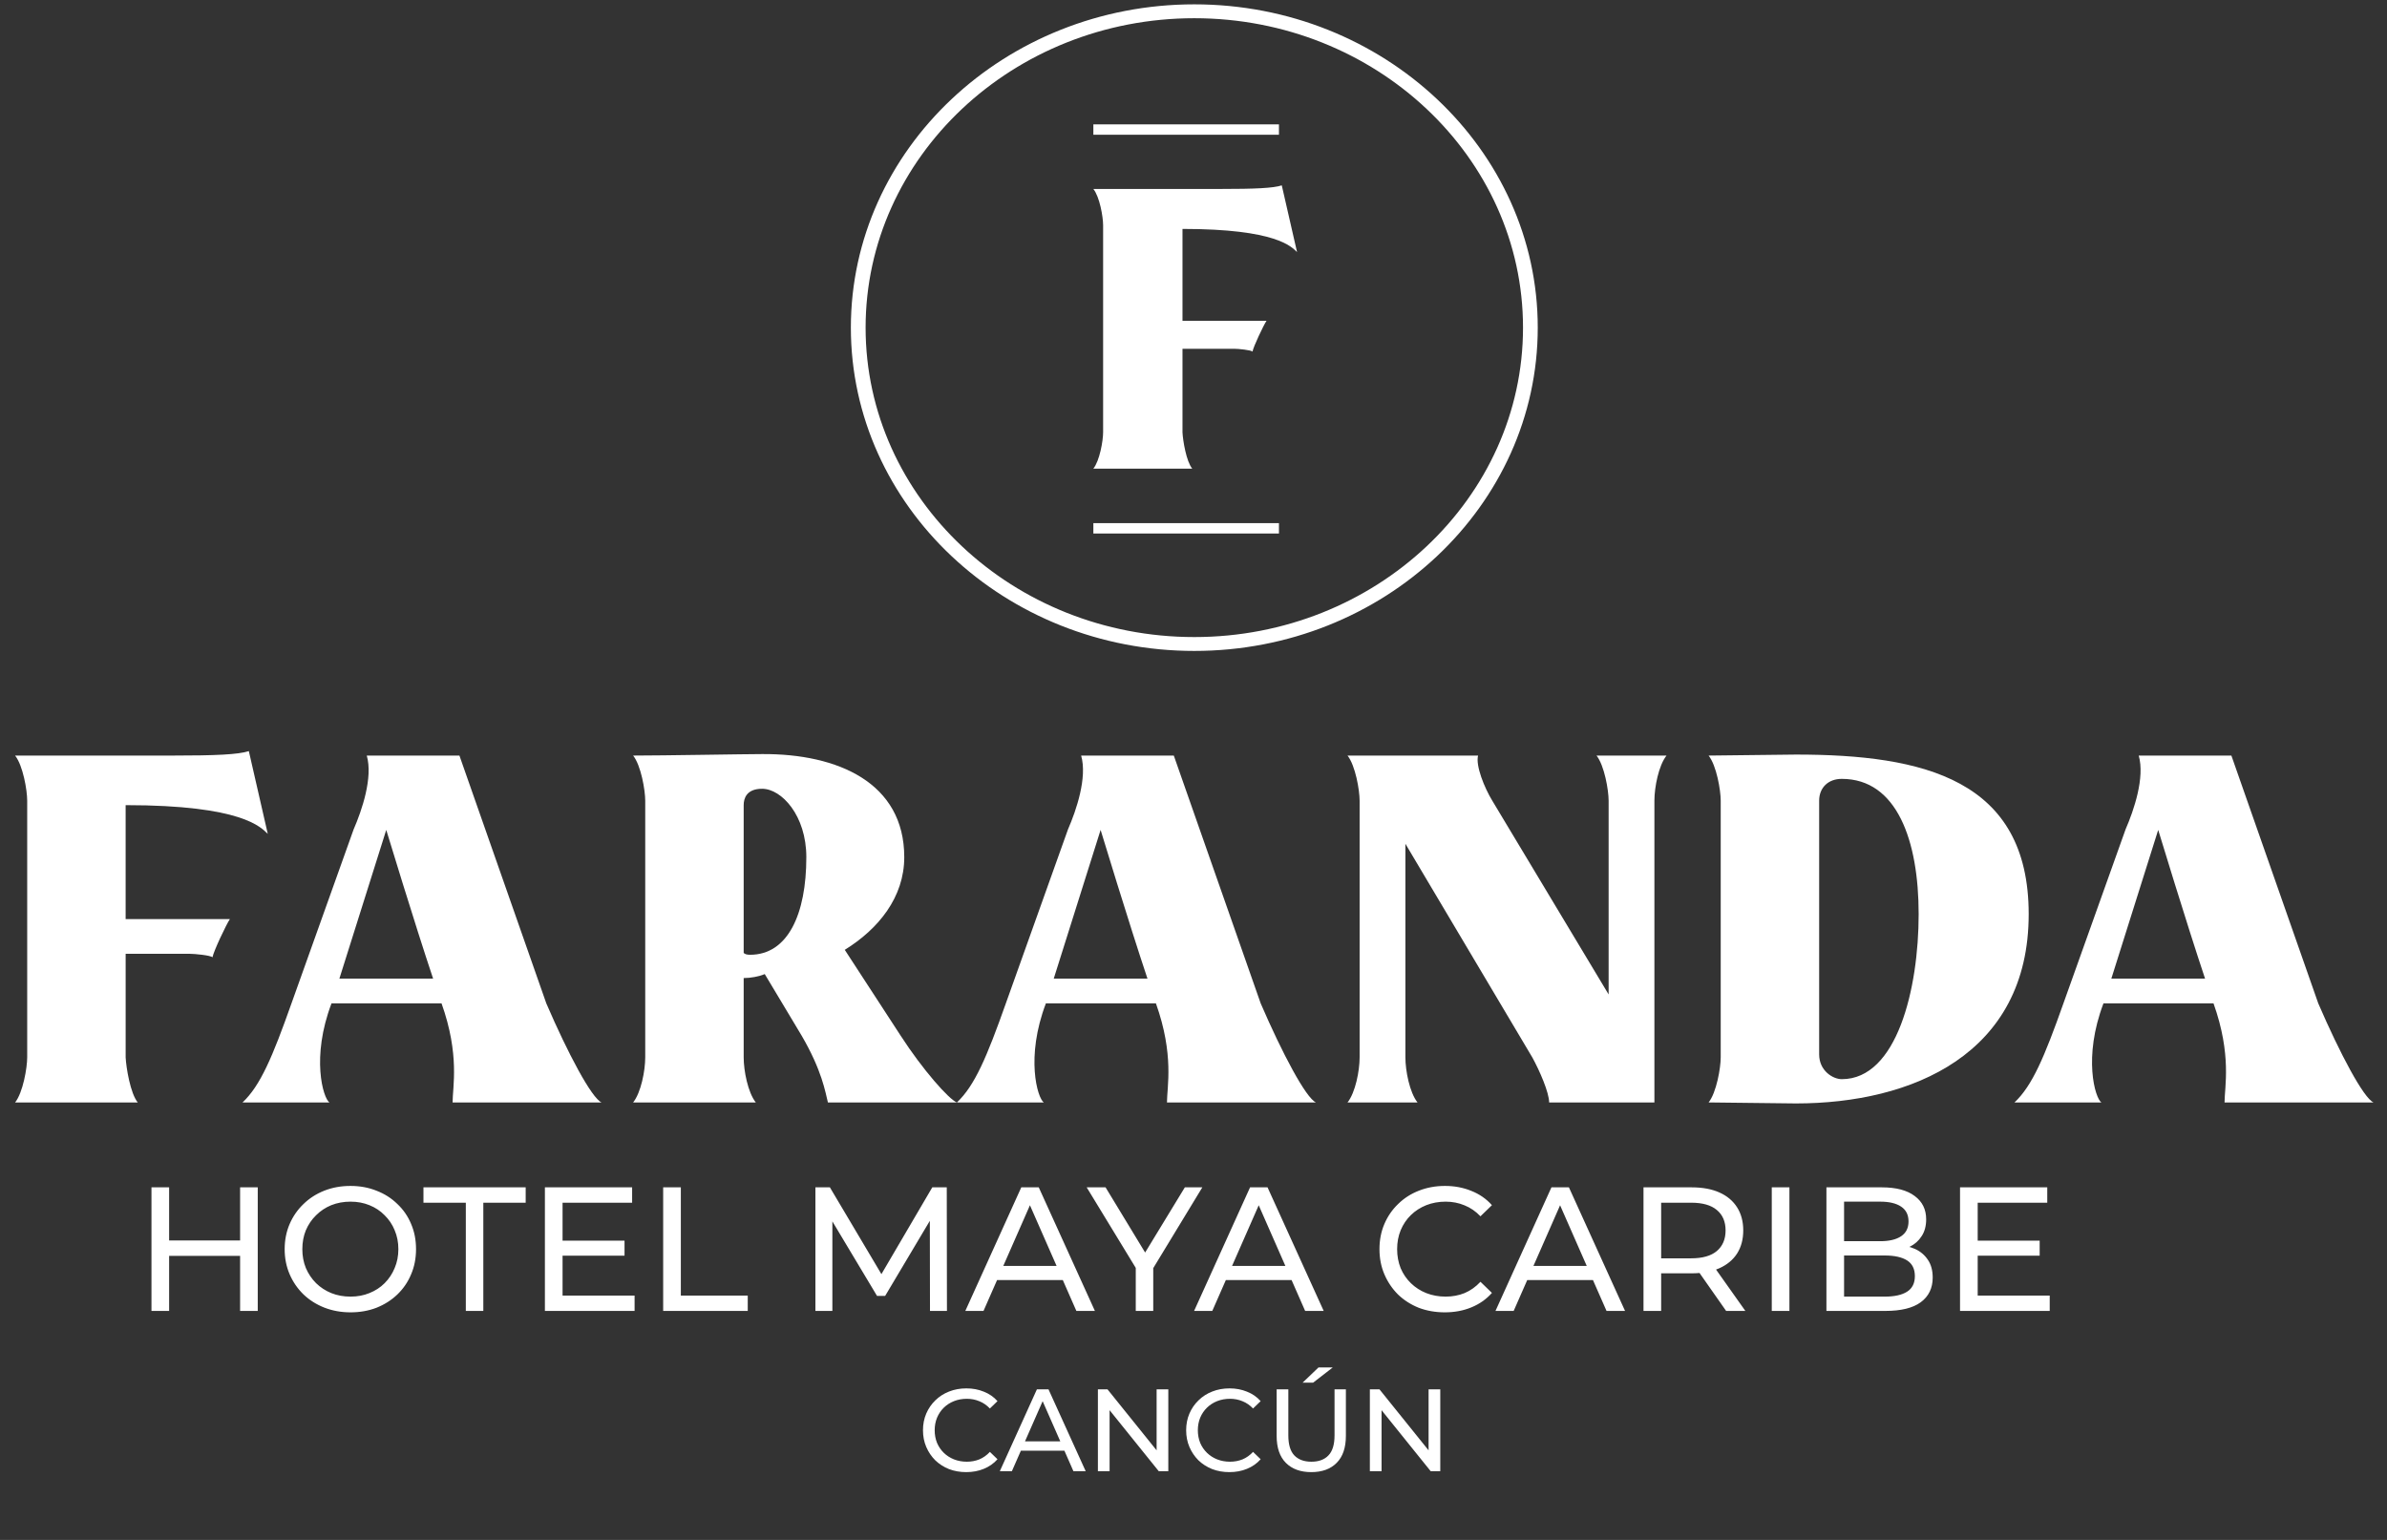 <svg width="155" height="100" viewBox="0 0 155 100" fill="none" xmlns="http://www.w3.org/2000/svg">
<rect x="0" y="0" width="155" height="100" fill="#333333" stroke="none"/>
<g clip-path="url(#clip0_311_496)">
<path d="M62.744 95.598C62.339 95.598 61.965 95.532 61.62 95.4C61.281 95.264 60.985 95.074 60.732 94.831C60.483 94.583 60.289 94.294 60.147 93.965C60.005 93.636 59.934 93.274 59.934 92.879C59.934 92.484 60.005 92.122 60.147 91.793C60.289 91.464 60.486 91.178 60.739 90.935C60.992 90.686 61.289 90.497 61.628 90.365C61.972 90.228 62.347 90.16 62.752 90.16C63.162 90.16 63.539 90.231 63.883 90.373C64.233 90.509 64.529 90.714 64.772 90.988L64.278 91.466C64.076 91.254 63.848 91.097 63.595 90.995C63.342 90.889 63.071 90.836 62.782 90.836C62.483 90.836 62.205 90.886 61.947 90.988C61.694 91.089 61.473 91.231 61.286 91.413C61.099 91.595 60.952 91.813 60.846 92.066C60.744 92.314 60.694 92.585 60.694 92.879C60.694 93.172 60.744 93.446 60.846 93.699C60.952 93.947 61.099 94.162 61.286 94.345C61.473 94.527 61.694 94.669 61.947 94.77C62.205 94.871 62.483 94.922 62.782 94.922C63.071 94.922 63.342 94.871 63.595 94.77C63.848 94.664 64.076 94.502 64.278 94.284L64.772 94.762C64.529 95.036 64.233 95.243 63.883 95.385C63.539 95.527 63.16 95.598 62.744 95.598ZM64.924 95.537L67.332 90.221H68.084L70.499 95.537H69.702L67.552 90.646H67.856L65.707 95.537H64.924ZM65.95 94.208L66.155 93.6H69.147L69.368 94.208H65.95ZM71.292 95.537V90.221H71.915L75.431 94.588H75.105V90.221H75.864V95.537H75.242L71.725 91.17H72.052V95.537H71.292ZM79.833 95.598C79.428 95.598 79.053 95.532 78.709 95.4C78.37 95.264 78.073 95.074 77.82 94.831C77.572 94.583 77.377 94.294 77.236 93.965C77.094 93.636 77.023 93.274 77.023 92.879C77.023 92.484 77.094 92.122 77.236 91.793C77.377 91.464 77.575 91.178 77.828 90.935C78.081 90.686 78.377 90.497 78.716 90.365C79.061 90.228 79.436 90.16 79.841 90.16C80.251 90.16 80.628 90.231 80.972 90.373C81.322 90.509 81.618 90.714 81.861 90.988L81.367 91.466C81.165 91.254 80.937 91.097 80.684 90.995C80.43 90.889 80.159 90.836 79.871 90.836C79.572 90.836 79.294 90.886 79.035 90.988C78.782 91.089 78.562 91.231 78.375 91.413C78.187 91.595 78.04 91.813 77.934 92.066C77.833 92.314 77.782 92.585 77.782 92.879C77.782 93.172 77.833 93.446 77.934 93.699C78.04 93.947 78.187 94.162 78.375 94.345C78.562 94.527 78.782 94.669 79.035 94.77C79.294 94.871 79.572 94.922 79.871 94.922C80.159 94.922 80.43 94.871 80.684 94.77C80.937 94.664 81.165 94.502 81.367 94.284L81.861 94.762C81.618 95.036 81.322 95.243 80.972 95.385C80.628 95.527 80.248 95.598 79.833 95.598ZM85.147 95.598C84.448 95.598 83.899 95.398 83.499 94.998C83.099 94.598 82.899 94.013 82.899 93.243V90.221H83.658V93.213C83.658 93.805 83.787 94.238 84.046 94.512C84.309 94.785 84.678 94.922 85.154 94.922C85.635 94.922 86.005 94.785 86.263 94.512C86.527 94.238 86.658 93.805 86.658 93.213V90.221H87.395V93.243C87.395 94.013 87.195 94.598 86.795 94.998C86.4 95.398 85.851 95.598 85.147 95.598ZM84.585 89.788L85.618 88.8H86.544L85.268 89.788H84.585ZM88.952 95.537V90.221H89.575L93.091 94.588H92.765V90.221H93.524V95.537H92.901L89.385 91.17H89.712V95.537H88.952Z" fill="white"/>
<path d="M8.159 68.664C8.193 69.339 8.467 71.014 8.946 71.593H0.98C1.493 70.949 1.766 69.339 1.766 68.664V51.994C1.766 51.319 1.493 49.709 0.98 49.066H11.201C14.005 49.066 15.475 49.001 16.158 48.776L17.388 54.151C16.945 53.732 15.748 52.285 8.158 52.285V59.687H14.926C14.687 60.041 13.866 61.779 13.798 62.165C13.662 62.035 12.636 61.939 12.328 61.939H8.159V68.664Z" fill="white"/>
<path d="M15.748 71.593C16.911 70.499 17.697 68.633 18.928 65.157L22.962 53.861C23.509 52.606 24.226 50.482 23.816 49.066H29.833L35.474 65.157C36.875 68.408 38.413 71.304 39.063 71.593H29.389C29.389 70.595 29.866 68.503 28.671 65.157H21.527C20.193 68.665 20.98 71.304 21.39 71.593H15.748ZM28.123 63.548C26.927 59.976 25.081 53.894 25.081 53.894L22.039 63.548H28.123Z" fill="white"/>
<path d="M62.136 71.592H53.761C53.589 70.917 53.385 69.532 52.051 67.247C51.641 66.572 50.444 64.576 49.659 63.256C49.283 63.417 48.736 63.514 48.291 63.514V68.664C48.291 69.532 48.565 70.949 49.078 71.592H41.112C41.625 70.949 41.898 69.532 41.898 68.664V51.994C41.898 51.319 41.625 49.709 41.112 49.066C43.026 49.066 48.393 48.969 49.487 48.969C54.41 48.937 58.718 50.835 58.718 55.663C58.718 58.269 57.042 60.329 54.855 61.681L58.479 67.248C59.914 69.469 61.623 71.399 62.136 71.592ZM48.702 62.002C51.163 62.002 52.359 59.363 52.359 55.663C52.359 52.959 50.753 51.222 49.487 51.222C48.461 51.222 48.291 51.866 48.291 52.284V61.874C48.359 61.97 48.53 62.002 48.702 62.002Z" fill="white"/>
<path d="M62.136 71.593C63.298 70.499 64.084 68.633 65.315 65.157L69.349 53.861C69.896 52.606 70.613 50.482 70.204 49.066H76.221L81.862 65.157C83.264 68.408 84.802 71.304 85.451 71.593H75.777C75.777 70.595 76.255 68.503 75.059 65.157H67.915C66.582 68.665 67.368 71.304 67.778 71.593H62.136ZM74.51 63.548C73.314 59.976 71.468 53.894 71.468 53.894L68.426 63.548H74.51Z" fill="white"/>
<path d="M107.429 71.593H100.593C100.593 70.95 99.978 69.533 99.499 68.665L91.26 54.794V68.665C91.26 69.533 91.534 70.95 92.047 71.593H87.501C88.014 70.95 88.287 69.533 88.287 68.665V51.995C88.287 51.319 88.014 49.71 87.501 49.066H95.979C95.807 49.71 96.388 51.158 96.901 51.995L104.456 64.578V51.995C104.456 51.319 104.183 49.71 103.67 49.066H108.216C107.703 49.71 107.429 51.127 107.429 51.995V71.593Z" fill="white"/>
<path d="M116.623 49.001C124.896 49.001 131.733 50.611 131.733 59.363C131.733 68.47 124.144 71.656 116.623 71.656C114.059 71.624 110.948 71.591 110.948 71.591C111.461 70.948 111.735 69.338 111.735 68.663V51.994C111.735 51.319 111.461 49.709 110.948 49.066C110.949 49.066 114.059 49.034 116.623 49.001ZM118.127 68.471C118.127 69.533 119.016 70.08 119.597 70.08C123.186 70.08 124.588 64.192 124.588 59.364C124.588 54.601 123.186 50.579 119.597 50.579C118.708 50.579 118.127 51.158 118.127 51.994V68.471Z" fill="white"/>
<path d="M130.81 71.593C131.972 70.499 132.758 68.633 133.989 65.157L138.023 53.861C138.57 52.606 139.287 50.482 138.878 49.066H144.895L150.536 65.157C151.938 68.408 153.476 71.304 154.125 71.593H144.451C144.451 70.595 144.93 68.503 143.734 65.157H136.589C135.256 68.665 136.042 71.304 136.452 71.593H130.81ZM143.185 63.548C141.989 59.976 140.143 53.894 140.143 53.894L137.101 63.548H143.185Z" fill="white"/>
<path d="M15.591 77.105H16.737V85.13H15.591V77.105ZM10.982 85.13H9.836V77.105H10.982V85.13ZM15.694 81.553H10.867V80.556H15.694V81.553ZM22.762 85.222C22.15 85.222 21.581 85.118 21.053 84.912C20.534 84.706 20.083 84.419 19.701 84.052C19.319 83.678 19.02 83.242 18.806 82.745C18.593 82.249 18.485 81.706 18.485 81.118C18.485 80.529 18.593 79.986 18.806 79.49C19.02 78.993 19.319 78.561 19.701 78.194C20.083 77.82 20.534 77.529 21.053 77.323C21.573 77.117 22.142 77.013 22.762 77.013C23.373 77.013 23.935 77.117 24.447 77.323C24.966 77.522 25.417 77.808 25.8 78.183C26.189 78.549 26.487 78.981 26.694 79.478C26.908 79.975 27.015 80.521 27.015 81.118C27.015 81.714 26.908 82.26 26.694 82.757C26.487 83.254 26.189 83.689 25.8 84.064C25.417 84.431 24.966 84.717 24.447 84.924C23.935 85.122 23.373 85.222 22.762 85.222ZM22.762 84.201C23.205 84.201 23.614 84.125 23.988 83.972C24.37 83.819 24.699 83.605 24.974 83.33C25.257 83.047 25.475 82.719 25.628 82.344C25.788 81.97 25.868 81.561 25.868 81.118C25.868 80.674 25.788 80.265 25.628 79.891C25.475 79.516 25.257 79.192 24.974 78.916C24.699 78.634 24.37 78.416 23.988 78.263C23.614 78.11 23.205 78.034 22.762 78.034C22.311 78.034 21.894 78.11 21.512 78.263C21.137 78.416 20.809 78.634 20.526 78.916C20.243 79.192 20.022 79.516 19.861 79.891C19.708 80.265 19.632 80.674 19.632 81.118C19.632 81.561 19.708 81.97 19.861 82.344C20.022 82.719 20.243 83.047 20.526 83.33C20.809 83.605 21.137 83.819 21.512 83.972C21.894 84.125 22.311 84.201 22.762 84.201ZM30.248 85.13V78.102H27.497V77.105H34.135V78.102H31.384V85.13H30.248ZM36.427 80.567H40.554V81.542H36.427V80.567ZM36.53 84.132H41.207V85.13H35.383V77.105H41.047V78.102H36.53V84.132ZM43.063 85.13V77.105H44.21V84.132H48.555V85.13H43.063ZM52.949 85.13V77.105H53.889L57.489 83.169H56.984L60.538 77.105H61.478L61.49 85.13H60.389L60.378 78.836H60.642L57.477 84.155H56.95L53.763 78.836H54.05V85.13H52.949ZM62.683 85.13L66.317 77.105H67.452L71.098 85.13H69.894L66.65 77.747H67.108L63.864 85.13H62.683ZM64.231 83.124L64.54 82.207H69.057L69.389 83.124H64.231ZM73.751 85.13V82.058L74.014 82.768L70.564 77.105H71.79L74.691 81.885H74.026L76.938 77.105H78.073L74.633 82.768L74.886 82.058V85.13H73.751ZM77.539 85.13L81.173 77.105H82.308L85.954 85.13H84.75L81.506 77.747H81.964L78.72 85.13H77.539ZM79.087 83.124L79.396 82.207H83.913L84.246 83.124H79.087ZM93.818 85.222C93.207 85.222 92.641 85.122 92.121 84.924C91.609 84.717 91.162 84.431 90.78 84.064C90.406 83.689 90.111 83.254 89.897 82.757C89.683 82.26 89.576 81.714 89.576 81.118C89.576 80.521 89.683 79.975 89.897 79.478C90.111 78.981 90.409 78.549 90.791 78.183C91.174 77.808 91.621 77.522 92.133 77.323C92.653 77.117 93.218 77.013 93.829 77.013C94.448 77.013 95.018 77.12 95.538 77.334C96.065 77.541 96.512 77.85 96.879 78.263L96.134 78.985C95.828 78.664 95.484 78.427 95.102 78.274C94.72 78.114 94.311 78.034 93.875 78.034C93.424 78.034 93.004 78.11 92.614 78.263C92.232 78.416 91.9 78.63 91.617 78.905C91.334 79.18 91.112 79.509 90.952 79.891C90.799 80.265 90.723 80.674 90.723 81.118C90.723 81.561 90.799 81.973 90.952 82.356C91.112 82.73 91.334 83.055 91.617 83.33C91.9 83.605 92.232 83.819 92.614 83.972C93.004 84.125 93.424 84.201 93.875 84.201C94.311 84.201 94.72 84.125 95.102 83.972C95.484 83.811 95.828 83.567 96.134 83.238L96.879 83.96C96.512 84.373 96.065 84.687 95.538 84.901C95.018 85.115 94.445 85.222 93.818 85.222ZM97.109 85.13L100.743 77.105H101.878L105.523 85.13H104.32L101.075 77.747H101.534L98.29 85.13H97.109ZM98.656 83.124L98.966 82.207H103.483L103.815 83.124H98.656ZM106.721 85.13V77.105H109.85C110.553 77.105 111.153 77.216 111.65 77.438C112.147 77.659 112.529 77.98 112.797 78.4C113.064 78.821 113.198 79.321 113.198 79.902C113.198 80.483 113.064 80.984 112.797 81.404C112.529 81.817 112.147 82.134 111.65 82.356C111.153 82.577 110.553 82.688 109.85 82.688H107.351L107.867 82.161V85.13H106.721ZM112.086 85.13L110.045 82.218H111.272L113.335 85.13H112.086ZM107.867 82.275L107.351 81.714H109.816C110.55 81.714 111.104 81.557 111.478 81.244C111.86 80.923 112.051 80.475 112.051 79.902C112.051 79.329 111.86 78.886 111.478 78.572C111.104 78.259 110.55 78.102 109.816 78.102H107.351L107.867 77.529V82.275ZM115.05 85.13V77.105H116.196V85.13H115.05ZM118.599 85.13V77.105H122.199C123.123 77.105 123.834 77.292 124.331 77.667C124.828 78.034 125.076 78.538 125.076 79.18C125.076 79.616 124.977 79.983 124.778 80.281C124.587 80.579 124.327 80.808 123.998 80.968C123.67 81.129 123.314 81.209 122.932 81.209L123.139 80.865C123.597 80.865 124.002 80.945 124.354 81.106C124.705 81.266 124.984 81.503 125.191 81.817C125.397 82.123 125.5 82.505 125.5 82.963C125.5 83.651 125.24 84.186 124.721 84.568C124.209 84.943 123.444 85.13 122.428 85.13H118.599ZM119.745 84.201H122.382C123.016 84.201 123.502 84.094 123.838 83.88C124.174 83.666 124.342 83.33 124.342 82.871C124.342 82.405 124.174 82.065 123.838 81.851C123.502 81.637 123.016 81.53 122.382 81.53H119.642V80.602H122.095C122.676 80.602 123.127 80.495 123.448 80.281C123.769 80.067 123.93 79.746 123.93 79.318C123.93 78.89 123.769 78.569 123.448 78.355C123.127 78.141 122.676 78.034 122.095 78.034H119.745V84.201ZM128.319 80.567H132.446V81.542H128.319V80.567ZM128.422 84.132H133.099V85.13H127.275V77.105H132.939V78.102H128.422V84.132Z" fill="white"/>
<path d="M77.552 42.271C65.255 42.271 55.251 32.853 55.251 21.277C55.251 9.7 65.255 0.282 77.552 0.282C89.849 0.282 99.854 9.7 99.854 21.277C99.854 32.853 89.849 42.271 77.552 42.271ZM77.552 1.183C65.782 1.183 56.208 10.197 56.208 21.277C56.208 32.356 65.784 41.37 77.552 41.37C89.322 41.37 98.897 32.356 98.897 21.277C98.897 10.197 89.322 1.183 77.552 1.183Z" fill="white"/>
<path d="M70.997 8.077H83.049V8.749H70.997V8.077ZM83.049 34.644H70.997V33.972H83.049V34.644ZM76.785 14.866V20.833H82.241C82.048 21.118 81.386 22.52 81.332 22.831C81.222 22.727 80.395 22.649 80.147 22.649H76.785V28.072C76.812 28.616 77.032 29.965 77.418 30.432H70.997C71.41 29.914 71.631 28.616 71.631 28.072V14.632C71.631 14.087 71.411 12.79 70.997 12.271H79.236C81.496 12.271 82.681 12.219 83.232 12.037L84.224 16.37C83.867 16.034 82.903 14.866 76.785 14.866Z" fill="white"/>
</g>
<defs>
<clipPath id="clip0_311_496">
<rect width="153.235" height="100" fill="white" transform="translate(0.889)"/>
</clipPath>
</defs>
</svg>
